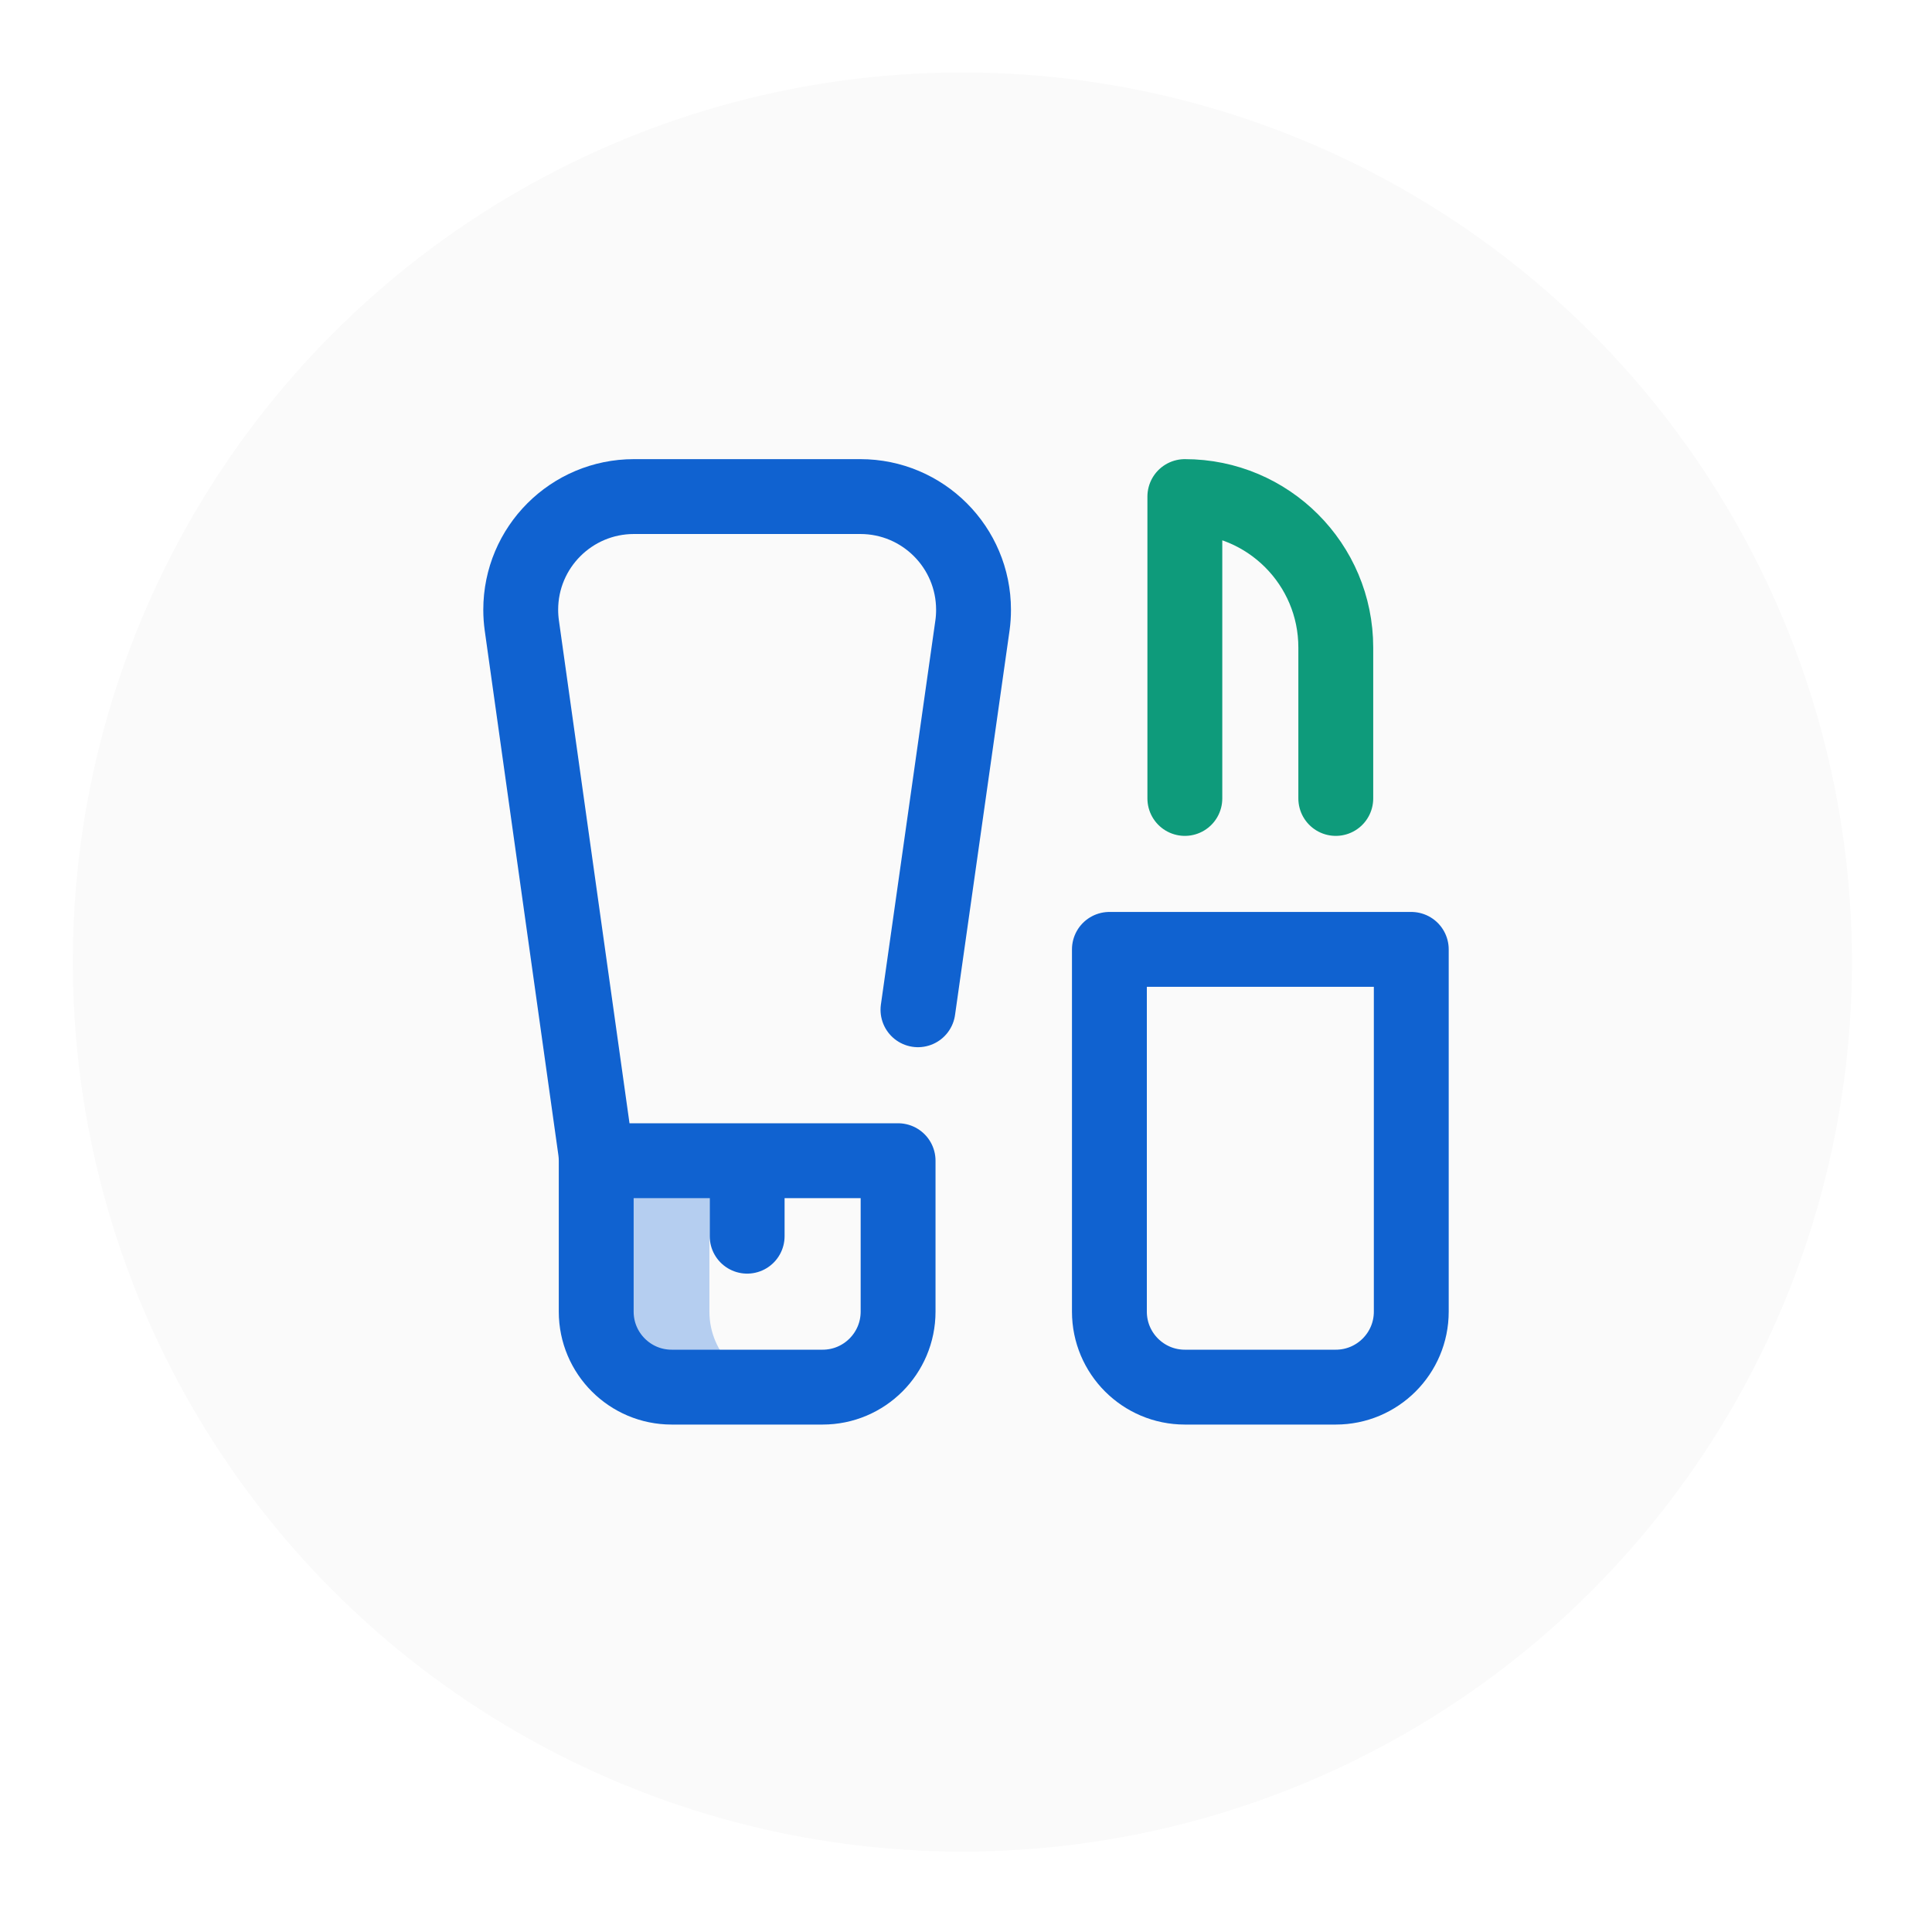 <svg width="80" height="80" viewBox="0 0 80 80" fill="none" xmlns="http://www.w3.org/2000/svg">
<g filter="url(#filter0_d_634_525)">
<circle cx="39.85" cy="38.835" r="36.835" fill="#FAFAFA"/>
</g>
<g clip-path="url(#clip0_634_525)">
<path d="M29.375 54.312V48.062H24.688V54.312C24.688 56.038 26.087 57.438 27.812 57.438H32.5C30.774 57.438 29.375 56.038 29.375 54.312Z" fill="#B5CEF0"/>
<path d="M24.688 48.062H37.188L37.188 54.312C37.188 56.038 35.788 57.438 34.063 57.438H27.812C26.087 57.438 24.688 56.038 24.688 54.312V48.062ZM24.688 48.062C24.688 47.92 24.678 47.777 24.659 47.636L21.606 25.89C21.577 25.678 21.562 25.464 21.562 25.25C21.562 22.661 23.661 20.562 26.25 20.562H35.625C38.214 20.562 40.312 22.661 40.312 25.25C40.312 25.467 40.298 25.68 40.269 25.89L38.011 41.812M30.938 51.188V48.062M55.312 57.438H49.062C47.337 57.438 45.938 56.038 45.938 54.312V39.312H58.438V54.312C58.438 56.038 57.038 57.438 55.312 57.438Z" stroke="#1062D0" stroke-width="3.1" stroke-miterlimit="10" stroke-linecap="round" stroke-linejoin="round"/>
<path d="M49.062 33.062V20.562C52.514 20.562 55.312 23.361 55.312 26.812V33.062" stroke="#0E9B7B" stroke-width="3.1" stroke-miterlimit="10" stroke-linecap="round" stroke-linejoin="round"/>
</g>
<defs>
<filter id="filter0_d_634_525" x="0.015" y="0" width="79.67" height="79.67" filterUnits="userSpaceOnUse" color-interpolation-filters="sRGB">
<feFlood flood-opacity="0" result="BackgroundImageFix"/>
<feColorMatrix in="SourceAlpha" type="matrix" values="0 0 0 0 0 0 0 0 0 0 0 0 0 0 0 0 0 0 127 0" result="hardAlpha"/>
<feOffset dy="1"/>
<feGaussianBlur stdDeviation="1.5"/>
<feComposite in2="hardAlpha" operator="out"/>
<feColorMatrix type="matrix" values="0 0 0 0 0.91 0 0 0 0 0.91 0 0 0 0 0.91 0 0 0 1 0"/>
<feBlend mode="normal" in2="BackgroundImageFix" result="effect1_dropShadow_634_525"/>
<feBlend mode="normal" in="SourceGraphic" in2="effect1_dropShadow_634_525" result="shape"/>
</filter>
<clipPath id="clip0_634_525">
<rect width="40" height="40" fill="white" transform="translate(20 19)"/>
</clipPath>
</defs>
</svg>
